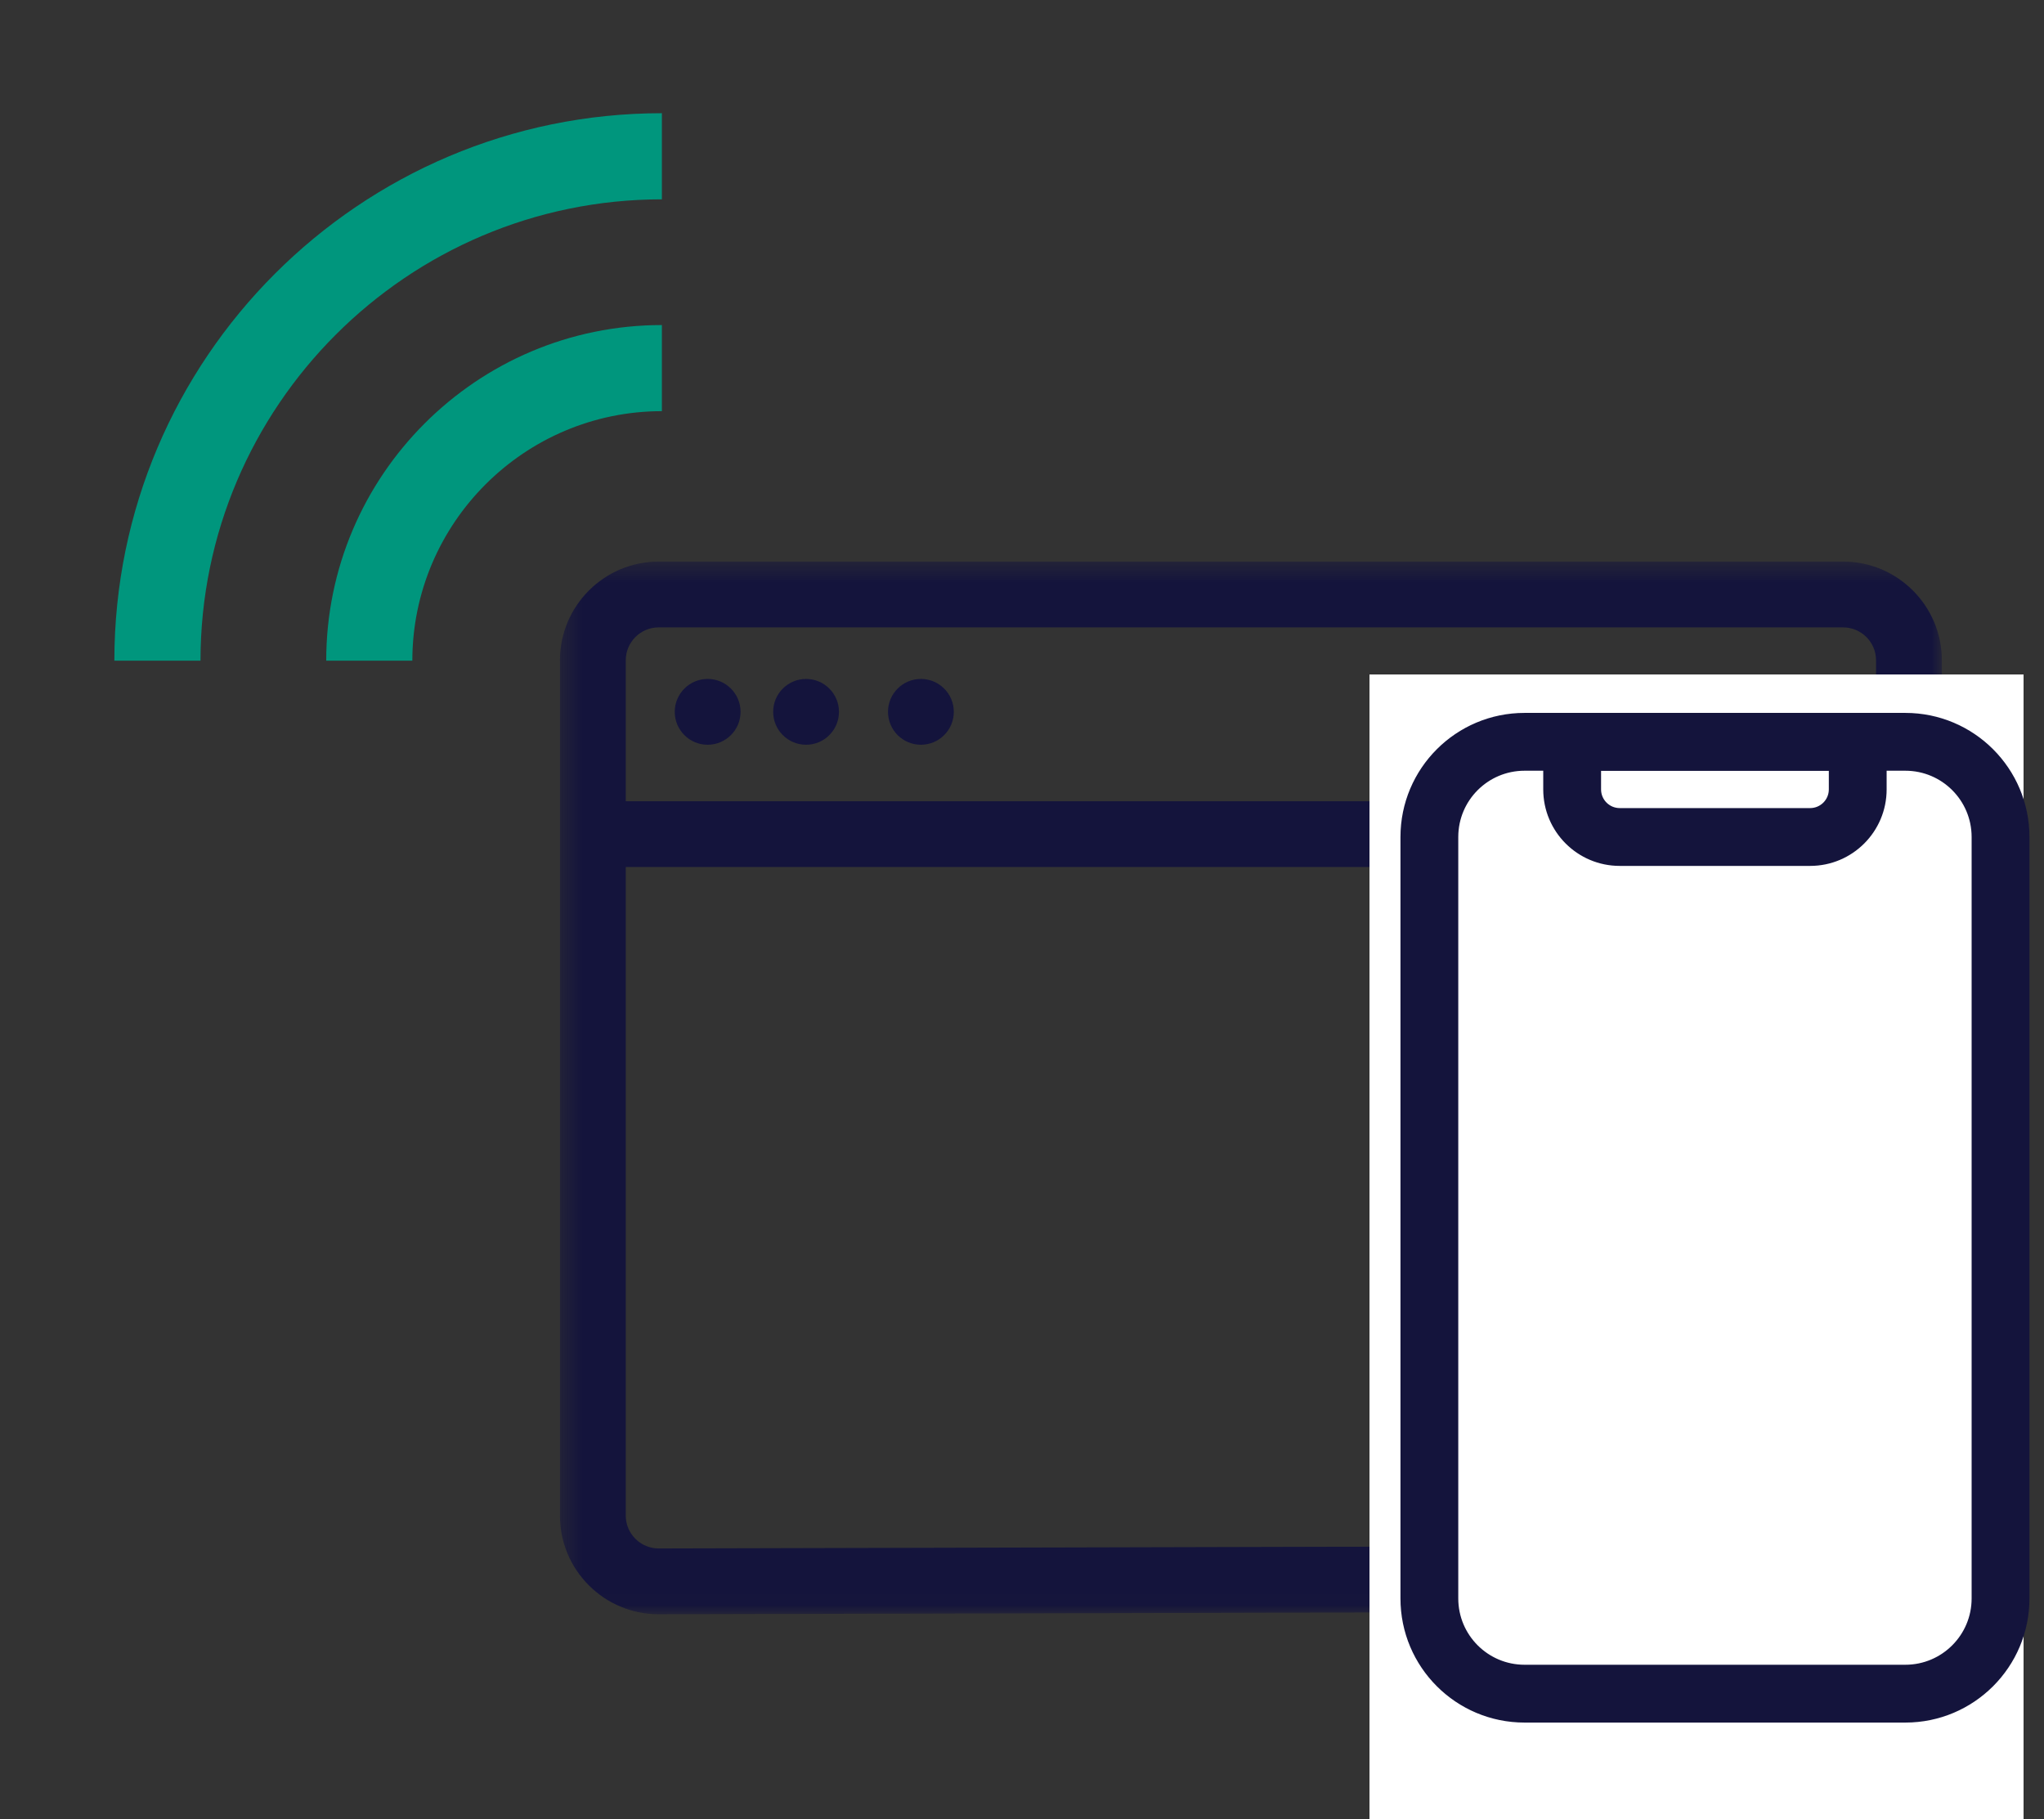 <svg width="100" height="89" viewBox="0 0 100 89" fill="none" xmlns="http://www.w3.org/2000/svg">
<rect x="0" y="0" width="100" height="89" fill="#333333" stroke="none"/>
<mask id="mask0_1_3077" style="mask-type:alpha" maskUnits="userSpaceOnUse" x="27" y="27" width="69" height="52">
<path d="M27.395 27.477H95.002V78.981H27.395V27.477Z" fill="white"/>
</mask>
<g mask="url(#mask0_1_3077)">
<path fill-rule="evenodd" clip-rule="evenodd" d="M32.224 30.697H90.173C91.06 30.697 91.783 31.419 91.783 32.307V39.202H30.614V32.307C30.614 31.419 31.336 30.697 32.224 30.697ZM32.228 75.763H32.225C31.795 75.763 31.39 75.595 31.087 75.291C30.782 74.987 30.614 74.583 30.614 74.153V42.421H91.783V64.905H95.002V32.307C95.002 29.644 92.836 27.477 90.173 27.477H32.224C29.561 27.477 27.395 29.644 27.395 32.307V74.153C27.395 75.444 27.898 76.657 28.812 77.57C29.724 78.48 30.937 78.981 32.226 78.981H32.235L81.058 78.861L81.05 75.641L32.228 75.763Z" fill="#14143C"/>
</g>
<path fill-rule="evenodd" clip-rule="evenodd" d="M34.621 36.439C35.509 36.439 36.231 35.718 36.231 34.829C36.231 33.94 35.509 33.219 34.621 33.219C33.732 33.219 33.011 33.94 33.011 34.829C33.011 35.718 33.732 36.439 34.621 36.439Z" fill="#14143C"/>
<path fill-rule="evenodd" clip-rule="evenodd" d="M39.436 36.439C40.325 36.439 41.046 35.718 41.046 34.829C41.046 33.94 40.325 33.219 39.436 33.219C38.548 33.219 37.826 33.94 37.826 34.829C37.826 35.718 38.548 36.439 39.436 36.439Z" fill="#14143C"/>
<path fill-rule="evenodd" clip-rule="evenodd" d="M45.054 36.439C45.943 36.439 46.664 35.718 46.664 34.829C46.664 33.94 45.943 33.219 45.054 33.219C44.165 33.219 43.444 33.94 43.444 34.829C43.444 35.718 44.165 36.439 45.054 36.439Z" fill="#14143C"/>
<rect x="67" y="33" width="32" height="56" fill="white"/>
<path fill-rule="evenodd" clip-rule="evenodd" d="M68.766 40.953C68.766 37.737 71.372 35.131 74.587 35.131H93.216C96.431 35.131 99.038 37.737 99.038 40.953V78.21C99.038 81.426 96.431 84.032 93.216 84.032H74.587C71.372 84.032 68.766 81.426 68.766 78.21V40.953ZM74.587 37.46C72.658 37.46 71.094 39.023 71.094 40.953V78.21C71.094 80.139 72.658 81.703 74.587 81.703H93.216C95.145 81.703 96.709 80.139 96.709 78.21V40.953C96.709 39.023 95.145 37.46 93.216 37.46H74.587Z" fill="#14143C" stroke="#14143C" stroke-width="0.5"/>
<path fill-rule="evenodd" clip-rule="evenodd" d="M75.751 36.295C75.751 35.652 76.272 35.131 76.915 35.131H90.887C91.53 35.131 92.051 35.652 92.051 36.295V38.624C92.051 40.553 90.487 42.117 88.558 42.117H79.244C77.315 42.117 75.751 40.553 75.751 38.624V36.295ZM78.08 37.46V38.624C78.08 39.267 78.601 39.788 79.244 39.788H88.558C89.201 39.788 89.723 39.267 89.723 38.624V37.46H78.08Z" fill="#14143C" stroke="#14143C" stroke-width="0.5"/>
<path fill-rule="evenodd" clip-rule="evenodd" d="M15.96 32.326L20.173 32.325C20.177 25.595 25.654 20.12 32.382 20.117L32.382 15.904C23.326 15.903 15.958 23.271 15.96 32.326Z" fill="#00967D"/>
<path fill-rule="evenodd" clip-rule="evenodd" d="M32.382 5.539C17.611 5.539 5.595 17.556 5.595 32.326L9.809 32.326C9.811 19.879 19.937 9.755 32.382 9.753L32.382 5.539Z" fill="#00967D"/>
</svg>
